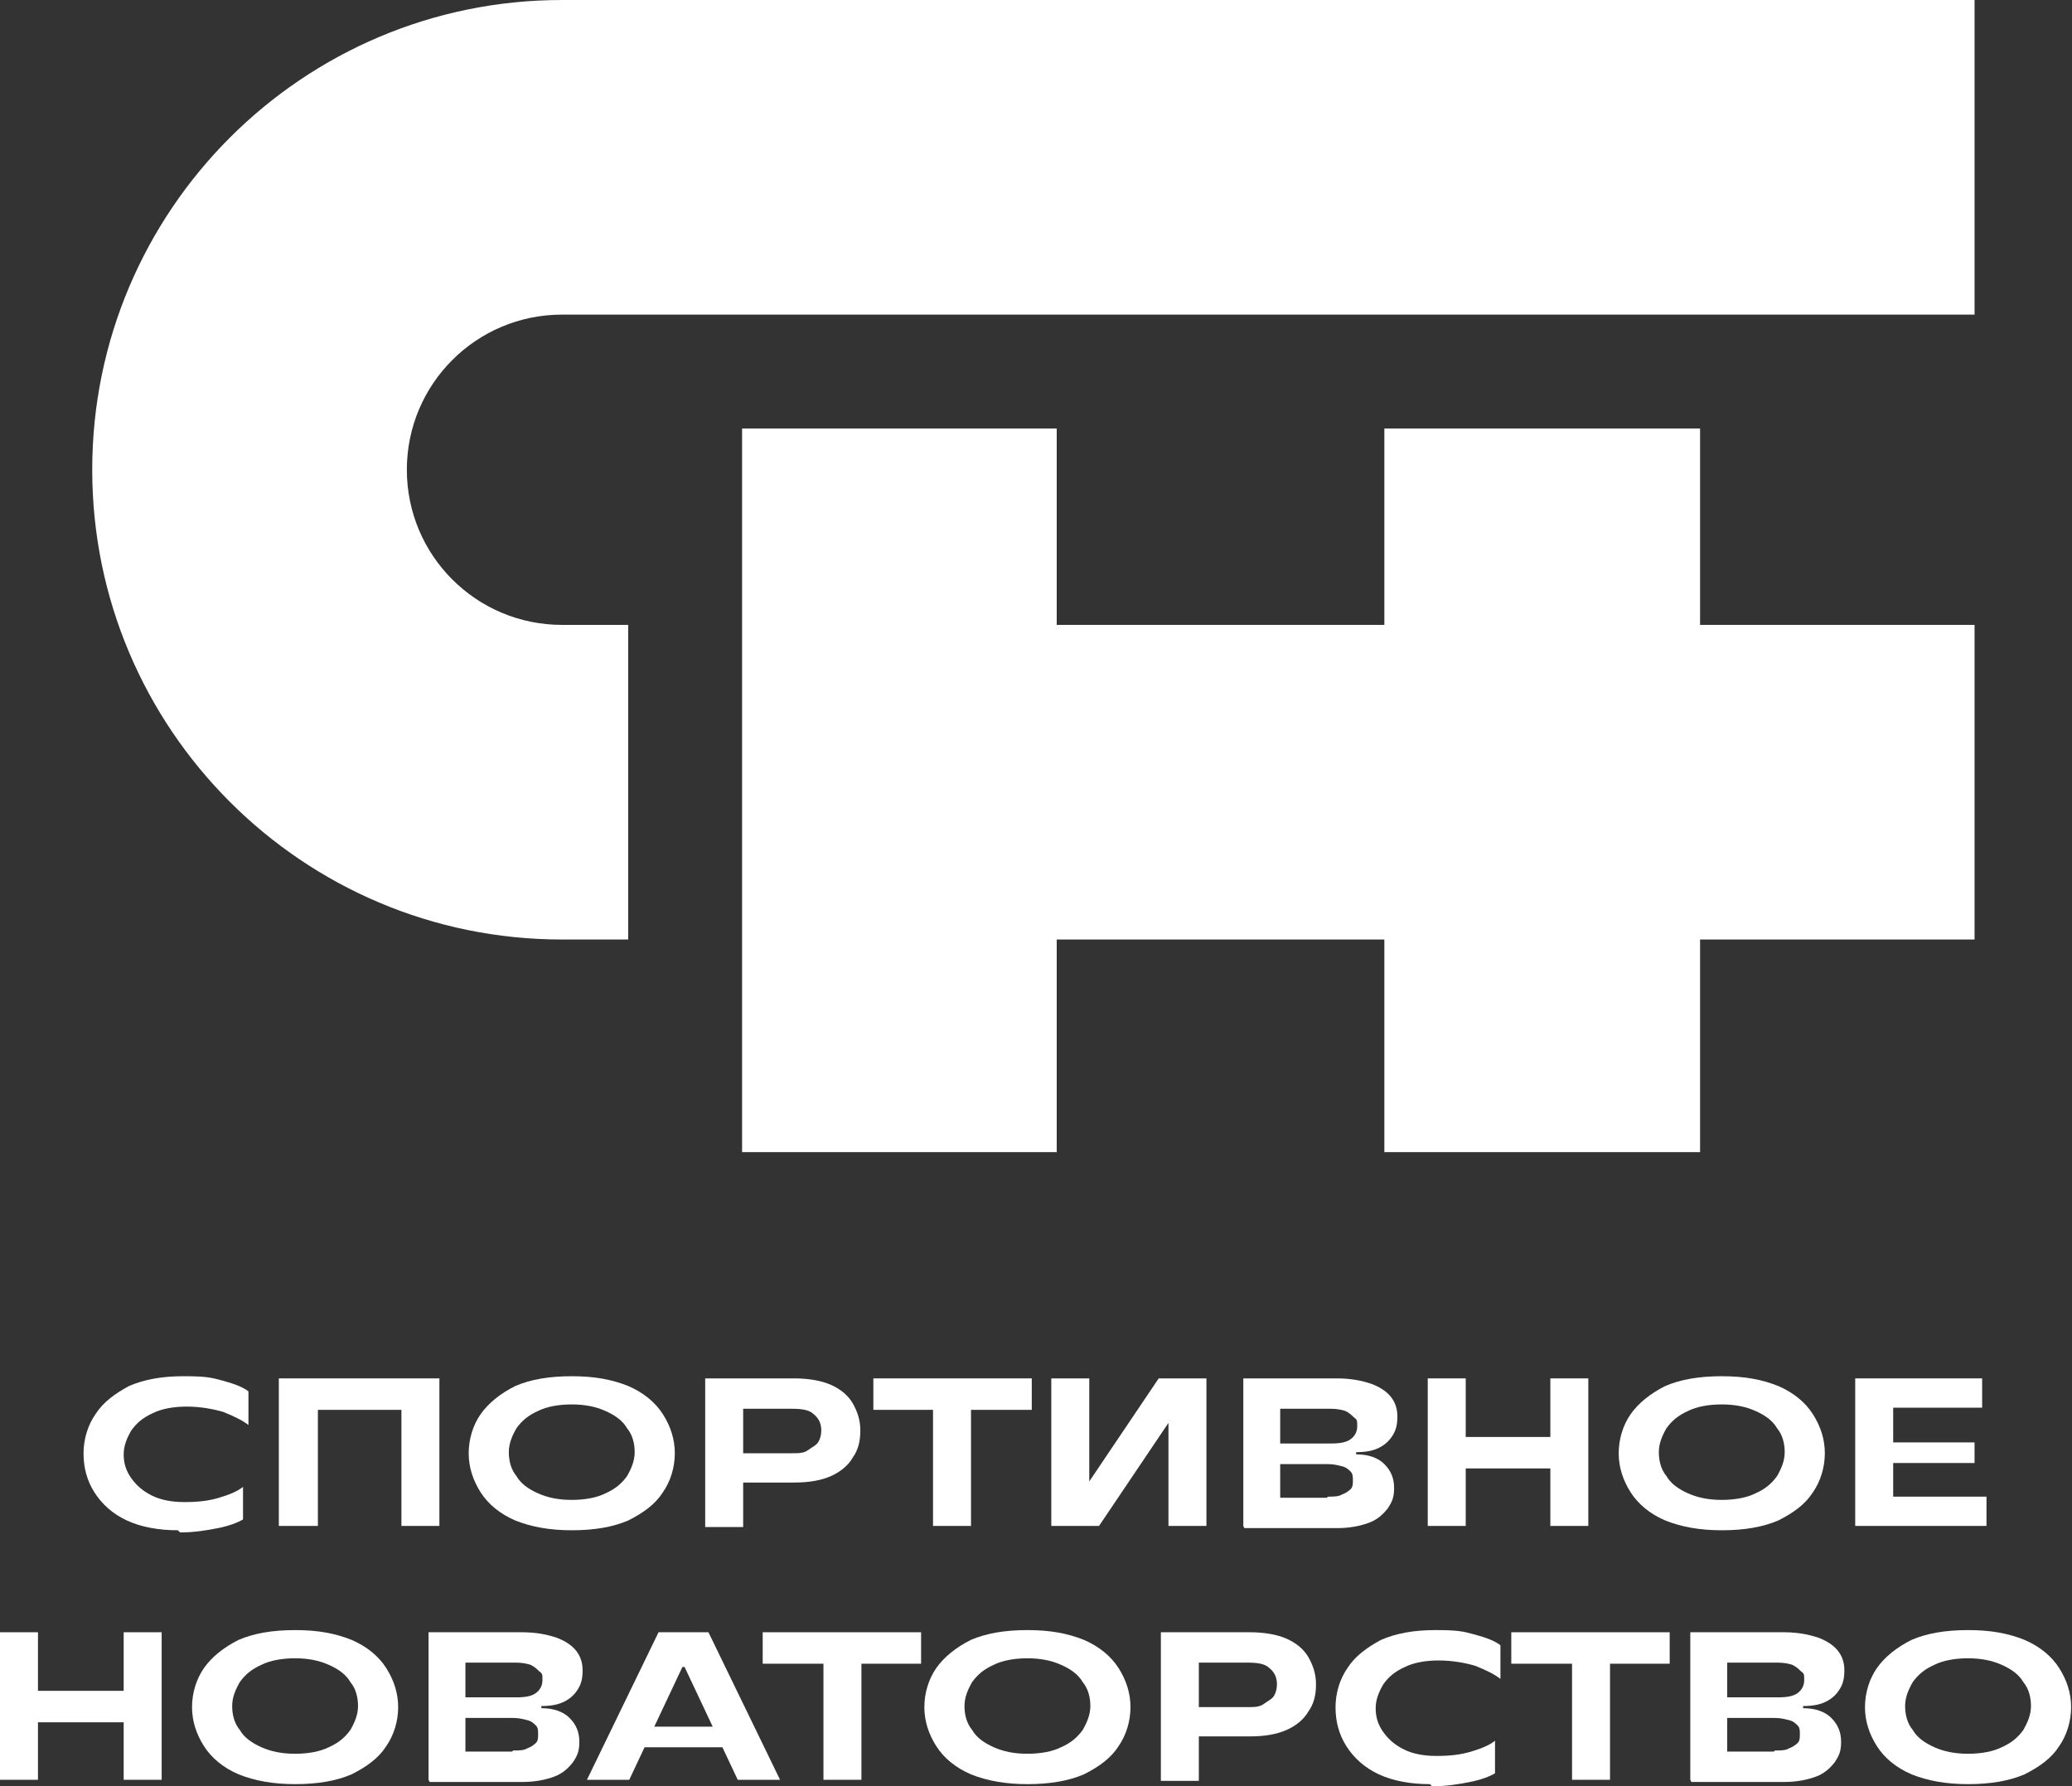 <?xml version="1.0" encoding="UTF-8"?> <svg xmlns="http://www.w3.org/2000/svg" width="428" height="369" viewBox="0 0 428 369" fill="none"><rect x="0" y="0" width="428" height="369" fill="#333333" stroke="none"/><path d="M285.959 88.52V129.083H218.279V88.52H153.289V129.083V194.074V237.998H218.279V194.074H285.959V237.998H351.173V194.074H407.872V129.083H351.173V88.52H285.959Z" fill="white"></path><path d="M116.087 129.084C98.383 129.084 84.04 114.742 84.04 97.037C84.04 79.333 98.383 64.99 116.087 64.99H407.871V0H116.087C62.526 0 19.05 43.476 19.05 97.037C19.05 150.598 62.526 194.075 116.087 194.075H129.758V129.084H116.087Z" fill="white"></path><path d="M36.754 316.11C32.72 316.11 29.134 315.438 26.221 314.093C23.307 312.748 21.066 310.731 19.497 308.266C17.929 305.801 17.256 303.112 17.256 300.199C17.256 297.285 18.153 294.372 19.722 292.131C21.29 289.666 23.756 287.873 26.669 286.304C29.806 284.959 33.392 284.287 37.874 284.287C42.356 284.287 43.477 284.511 45.942 285.184C48.407 285.856 50.2 286.528 51.32 287.425V294.372C50.2 293.475 48.407 292.579 46.166 291.683C43.925 291.01 41.236 290.562 38.546 290.562C35.857 290.562 33.392 291.01 31.599 291.907C29.582 292.803 28.238 293.924 27.117 295.492C26.221 297.061 25.548 298.63 25.548 300.423C25.548 302.215 25.997 303.784 27.117 305.353C28.238 306.922 29.582 308.042 31.375 308.939C33.168 309.835 35.409 310.283 38.098 310.283C40.787 310.283 43.029 310.059 45.27 309.387C47.511 308.715 49.079 308.042 50.2 307.146V313.869C49.079 314.541 47.286 315.214 45.045 315.662C42.804 316.11 40.115 316.558 37.202 316.558L36.754 316.11Z" fill="white"></path><path d="M57.596 315.214V284.735H90.763V315.214H82.919V291.234H65.663V315.214H57.82H57.596Z" fill="white"></path><path d="M118.103 316.11C113.621 316.11 109.812 315.438 106.45 314.093C103.313 312.748 100.847 310.731 99.279 308.266C97.71 305.801 96.814 303.112 96.814 300.199C96.814 297.285 97.71 294.372 99.279 292.131C100.847 289.89 103.313 287.873 106.45 286.304C109.587 284.959 113.397 284.287 118.103 284.287C122.81 284.287 126.395 284.959 129.757 286.304C132.894 287.649 135.359 289.666 136.928 292.131C138.497 294.596 139.393 297.285 139.393 300.199C139.393 303.112 138.497 306.025 136.928 308.266C135.359 310.731 132.894 312.524 129.757 314.093C126.619 315.438 122.81 316.11 118.103 316.11ZM118.103 309.835C120.793 309.835 123.258 309.387 125.051 308.49C127.068 307.594 128.412 306.473 129.533 304.905C130.429 303.336 131.101 301.767 131.101 299.974C131.101 298.182 130.653 296.389 129.533 295.044C128.636 293.475 127.068 292.355 125.051 291.458C123.034 290.562 120.793 290.114 118.103 290.114C115.414 290.114 112.949 290.562 111.156 291.458C109.139 292.355 107.795 293.475 106.674 295.044C105.778 296.613 105.105 298.182 105.105 299.974C105.105 301.767 105.554 303.56 106.674 304.905C107.571 306.473 109.139 307.594 111.156 308.49C113.173 309.387 115.414 309.835 118.103 309.835Z" fill="white"></path><path d="M145.668 315.214V284.735H164.045C166.958 284.735 169.647 285.184 171.664 286.08C173.681 286.976 175.25 288.321 176.146 289.89C177.043 291.458 177.715 293.251 177.715 295.492C177.715 297.733 177.267 299.526 176.146 301.095C175.25 302.664 173.681 304.008 171.664 304.905C169.647 305.801 167.182 306.249 164.045 306.249H149.702V300.199H163.597C164.941 300.199 166.062 300.199 166.958 299.526C167.855 298.854 168.527 298.63 168.975 297.958C169.423 297.285 169.647 296.389 169.647 295.492C169.647 294.148 169.199 293.027 168.079 292.131C167.182 291.234 165.614 291.01 163.597 291.01H153.512V315.438H145.668V315.214Z" fill="white"></path><path d="M180.404 291.234V284.735H213.124V291.234H180.404ZM192.73 315.214V287.873H200.574V315.214H192.73Z" fill="white"></path><path d="M217.158 315.214V284.735H225.002V306.025L239.345 284.735H249.205V315.214H241.361V293.924L227.019 315.214H217.158Z" fill="white"></path><path d="M256.823 315.214V284.735H276.096C279.009 284.735 281.25 285.184 283.267 285.856C285.06 286.528 286.405 287.425 287.301 288.545C288.198 289.666 288.646 291.01 288.646 292.579C288.646 294.148 288.422 295.268 287.749 296.389C287.077 297.509 286.181 298.406 284.836 299.078C283.491 299.75 281.923 299.974 280.13 299.974V300.423C282.595 300.423 284.612 301.095 285.956 302.44C287.301 303.784 287.973 305.353 287.973 307.37C287.973 309.387 287.525 310.283 286.629 311.628C285.732 312.748 284.612 313.869 282.819 314.541C281.026 315.214 278.785 315.662 276.32 315.662H257.047L256.823 315.214ZM274.303 309.163C275.424 309.163 276.544 309.163 277.216 308.715C277.889 308.49 278.561 308.042 279.009 307.594C279.457 307.146 279.457 306.474 279.457 305.801C279.457 305.129 279.457 304.457 279.009 304.008C278.561 303.56 278.113 303.112 277.216 302.888C276.32 302.664 275.424 302.44 274.303 302.44H260.857V298.182H274.975C276.768 298.182 278.113 297.958 279.009 297.285C279.906 296.613 280.354 295.717 280.354 294.596C280.354 293.475 280.354 293.251 279.682 292.803C279.233 292.355 278.785 291.907 277.889 291.458C277.216 291.234 276.096 291.01 274.975 291.01H264.442V309.387H274.079L274.303 309.163Z" fill="white"></path><path d="M294.921 315.214V284.735H302.765V315.214H294.921ZM298.955 303.336V296.837H324.503V303.336H298.955ZM320.245 315.214V284.735H328.089V315.214H320.245Z" fill="white"></path><path d="M355.655 316.11C351.173 316.11 347.363 315.438 344.001 314.093C340.864 312.748 338.399 310.731 336.83 308.266C335.261 305.801 334.365 303.112 334.365 300.199C334.365 297.285 335.261 294.372 336.83 292.131C338.399 289.89 340.864 287.873 344.001 286.304C347.139 284.959 350.948 284.287 355.655 284.287C360.361 284.287 363.947 284.959 367.308 286.304C370.446 287.649 372.911 289.666 374.48 292.131C376.048 294.596 376.945 297.285 376.945 300.199C376.945 303.112 376.048 306.025 374.48 308.266C372.911 310.731 370.446 312.524 367.308 314.093C364.171 315.438 360.361 316.11 355.655 316.11ZM355.655 309.835C358.344 309.835 360.809 309.387 362.602 308.49C364.619 307.594 365.964 306.473 367.084 304.905C367.98 303.336 368.653 301.767 368.653 299.974C368.653 298.182 368.205 296.389 367.084 295.044C366.188 293.475 364.619 292.355 362.602 291.458C360.585 290.562 358.344 290.114 355.655 290.114C352.965 290.114 350.5 290.562 348.707 291.458C346.691 292.355 345.346 293.475 344.225 295.044C343.329 296.613 342.657 298.182 342.657 299.974C342.657 301.767 343.105 303.56 344.225 304.905C345.122 306.473 346.691 307.594 348.707 308.49C350.724 309.387 352.965 309.835 355.655 309.835Z" fill="white"></path><path d="M383.219 315.214V284.735H409.439V290.786H391.062V309.163H410.335V315.214H383.219ZM387.253 302.216V297.958H407.87V302.216H387.253Z" fill="white"></path><path d="M0 367.654V337.176H7.844V367.654H0ZM4.034 355.776V349.277H29.582V355.776H4.034ZM25.548 367.654V337.176H33.392V367.654H25.548Z" fill="white"></path><path d="M60.957 368.551C56.475 368.551 52.665 367.879 49.303 366.534C46.166 365.19 43.701 363.173 42.132 360.708C40.563 358.243 39.667 355.553 39.667 352.64C39.667 349.727 40.563 346.813 42.132 344.572C43.701 342.331 46.166 340.314 49.303 338.745C52.441 337.401 56.251 336.729 60.957 336.729C65.663 336.729 69.249 337.401 72.61 338.745C75.748 340.09 78.213 342.107 79.781 344.572C81.35 347.037 82.247 349.727 82.247 352.64C82.247 355.553 81.35 358.467 79.781 360.708C78.213 363.173 75.748 364.966 72.61 366.534C69.473 367.879 65.663 368.551 60.957 368.551ZM60.957 362.276C63.646 362.276 66.111 361.828 67.904 360.932C69.921 360.035 71.266 358.915 72.386 357.346C73.282 355.777 73.955 354.209 73.955 352.416C73.955 350.623 73.507 348.83 72.386 347.486C71.49 345.917 69.921 344.796 67.904 343.9C65.887 343.003 63.646 342.555 60.957 342.555C58.267 342.555 55.802 343.003 54.01 343.9C51.992 344.796 50.648 345.917 49.527 347.486C48.631 349.054 47.959 350.623 47.959 352.416C47.959 354.209 48.407 356.002 49.527 357.346C50.424 358.915 51.992 360.035 54.01 360.932C56.026 361.828 58.267 362.276 60.957 362.276Z" fill="white"></path><path d="M88.522 367.654V337.176H107.794C110.708 337.176 112.949 337.624 114.966 338.296C116.759 338.969 118.103 339.865 119 340.986C119.896 342.106 120.344 343.451 120.344 345.019C120.344 346.588 120.12 347.709 119.448 348.829C118.776 349.95 117.879 350.846 116.535 351.518C115.19 352.191 113.621 352.415 111.828 352.415V352.863C114.294 352.863 116.31 353.535 117.655 354.88C119 356.225 119.672 357.793 119.672 359.81C119.672 361.827 119.224 362.724 118.327 364.068C117.431 365.189 116.31 366.309 114.518 366.982C112.725 367.654 110.484 368.102 108.019 368.102H88.746L88.522 367.654ZM106.002 361.603C107.122 361.603 108.243 361.603 108.915 361.155C109.587 360.931 110.26 360.483 110.708 360.034C111.156 359.586 111.156 358.914 111.156 358.242C111.156 357.569 111.156 356.897 110.708 356.449C110.26 356.001 109.811 355.552 108.915 355.328C108.019 355.104 107.122 354.88 106.002 354.88H92.555V350.622H106.674C108.467 350.622 109.811 350.398 110.708 349.726C111.604 349.053 112.052 348.157 112.052 347.036C112.052 345.916 112.052 345.692 111.38 345.244C110.932 344.795 110.484 344.347 109.587 343.899C108.915 343.675 107.794 343.451 106.674 343.451H96.141V361.827H105.778L106.002 361.603Z" fill="white"></path><path d="M121.24 367.654L136.031 337.176H146.34L161.131 367.654H152.39L141.409 344.347H140.961L129.98 367.654H121.24ZM130.428 360.931L131.1 356.673H151.046L151.718 360.931H130.652H130.428Z" fill="white"></path><path d="M157.545 343.675V337.176H190.264V343.675H157.545ZM170.095 367.654V340.313H177.939V367.654H170.095Z" fill="white"></path><path d="M212.227 368.551C207.745 368.551 203.936 367.879 200.574 366.534C197.437 365.19 194.971 363.173 193.403 360.708C191.834 358.243 190.938 355.553 190.938 352.64C190.938 349.727 191.834 346.813 193.403 344.572C194.971 342.331 197.437 340.314 200.574 338.745C203.711 337.401 207.521 336.729 212.227 336.729C216.934 336.729 220.519 337.401 223.881 338.745C227.018 340.09 229.484 342.107 231.052 344.572C232.621 347.037 233.517 349.727 233.517 352.64C233.517 355.553 232.621 358.467 231.052 360.708C229.484 363.173 227.018 364.966 223.881 366.534C220.743 367.879 216.934 368.551 212.227 368.551ZM212.227 362.276C214.917 362.276 217.382 361.828 219.175 360.932C221.192 360.035 222.536 358.915 223.657 357.346C224.553 355.777 225.226 354.209 225.226 352.416C225.226 350.623 224.777 348.83 223.657 347.486C222.76 345.917 221.192 344.796 219.175 343.9C217.158 343.003 214.917 342.555 212.227 342.555C209.538 342.555 207.073 343.003 205.28 343.9C203.263 344.796 201.919 345.917 200.798 347.486C199.902 349.054 199.229 350.623 199.229 352.416C199.229 354.209 199.678 356.002 200.798 357.346C201.695 358.915 203.263 360.035 205.28 360.932C207.297 361.828 209.538 362.276 212.227 362.276Z" fill="white"></path><path d="M239.792 367.654V337.176H258.169C261.082 337.176 263.771 337.624 265.788 338.52C267.805 339.417 269.374 340.761 270.27 342.33C271.167 343.899 271.839 345.692 271.839 347.933C271.839 350.174 271.391 351.967 270.27 353.535C269.374 355.104 267.805 356.449 265.788 357.345C263.771 358.242 261.306 358.69 258.169 358.69H243.826V352.639H257.72C259.065 352.639 260.186 352.639 261.082 351.967C261.978 351.294 262.651 351.07 263.099 350.398C263.547 349.726 263.771 348.829 263.771 347.933C263.771 346.588 263.323 345.468 262.203 344.571C261.306 343.675 259.737 343.451 257.72 343.451H247.636V367.878H239.792V367.654Z" fill="white"></path><path d="M295.369 368.551C291.335 368.551 287.75 367.879 284.836 366.534C281.923 365.19 279.682 363.173 278.113 360.708C276.544 358.243 275.872 355.553 275.872 352.64C275.872 349.727 276.768 346.813 278.337 344.572C279.906 342.107 282.371 340.314 285.284 338.745C288.422 337.401 292.008 336.729 296.49 336.729C300.972 336.729 302.092 336.953 304.557 337.625C307.023 338.297 308.815 338.97 309.936 339.866V346.813C308.815 345.917 307.023 345.02 304.782 344.124C302.541 343.452 299.851 343.003 297.162 343.003C294.473 343.003 292.008 343.452 290.215 344.348C288.198 345.244 286.853 346.365 285.733 347.934C284.836 349.502 284.164 351.071 284.164 352.864C284.164 354.657 284.612 356.226 285.733 357.794C286.853 359.363 288.198 360.484 289.991 361.38C291.784 362.276 294.025 362.725 296.714 362.725C299.403 362.725 301.644 362.501 303.885 361.828C306.126 361.156 307.695 360.484 308.815 359.587V366.31C307.695 366.983 305.902 367.655 303.661 368.103C301.42 368.551 298.731 369 295.817 369L295.369 368.551Z" fill="white"></path><path d="M312.177 343.675V337.176H344.897V343.675H312.177ZM324.727 367.654V340.313H332.571V367.654H324.727Z" fill="white"></path><path d="M349.154 367.654V337.176H368.427C371.341 337.176 373.582 337.624 375.599 338.296C377.392 338.969 378.736 339.865 379.633 340.986C380.529 342.106 380.977 343.451 380.977 345.019C380.977 346.588 380.753 347.709 380.081 348.829C379.409 349.95 378.512 350.846 377.168 351.518C375.823 352.191 374.254 352.415 372.461 352.415V352.863C374.926 352.863 376.943 353.535 378.288 354.88C379.633 356.225 380.305 357.793 380.305 359.81C380.305 361.827 379.857 362.724 378.96 364.068C378.064 365.189 376.943 366.309 375.151 366.982C373.358 367.654 371.117 368.102 368.652 368.102H349.379L349.154 367.654ZM366.635 361.603C367.755 361.603 368.876 361.603 369.548 361.155C370.22 360.931 370.893 360.483 371.341 360.034C371.789 359.586 371.789 358.914 371.789 358.242C371.789 357.569 371.789 356.897 371.341 356.449C370.893 356.001 370.444 355.552 369.548 355.328C368.652 355.104 367.755 354.88 366.635 354.88H353.188V350.622H367.307C369.1 350.622 370.444 350.398 371.341 349.726C372.237 349.053 372.685 348.157 372.685 347.036C372.685 345.916 372.685 345.692 372.013 345.244C371.565 344.795 371.117 344.347 370.22 343.899C369.548 343.675 368.427 343.451 367.307 343.451H356.774V361.827H366.41L366.635 361.603Z" fill="white"></path><path d="M406.527 368.551C402.045 368.551 398.235 367.879 394.874 366.534C391.736 365.19 389.271 363.173 387.702 360.708C386.133 358.243 385.237 355.553 385.237 352.64C385.237 349.727 386.133 346.813 387.702 344.572C389.271 342.331 391.736 340.314 394.874 338.745C398.011 337.401 401.821 336.729 406.527 336.729C411.233 336.729 414.819 337.401 418.18 338.745C421.318 340.09 423.783 342.107 425.352 344.572C426.921 347.037 427.817 349.727 427.817 352.64C427.817 355.553 426.921 358.467 425.352 360.708C423.783 363.173 421.318 364.966 418.18 366.534C415.043 367.879 411.233 368.551 406.527 368.551ZM406.527 362.276C409.216 362.276 411.681 361.828 413.474 360.932C415.491 360.035 416.836 358.915 417.956 357.346C418.853 355.777 419.525 354.209 419.525 352.416C419.525 350.623 419.077 348.83 417.956 347.486C417.06 345.917 415.491 344.796 413.474 343.9C411.457 343.003 409.216 342.555 406.527 342.555C403.838 342.555 401.373 343.003 399.58 343.9C397.563 344.796 396.218 345.917 395.098 347.486C394.201 349.054 393.529 350.623 393.529 352.416C393.529 354.209 393.977 356.002 395.098 357.346C395.994 358.915 397.563 360.035 399.58 360.932C401.597 361.828 403.838 362.276 406.527 362.276Z" fill="white"></path></svg> 